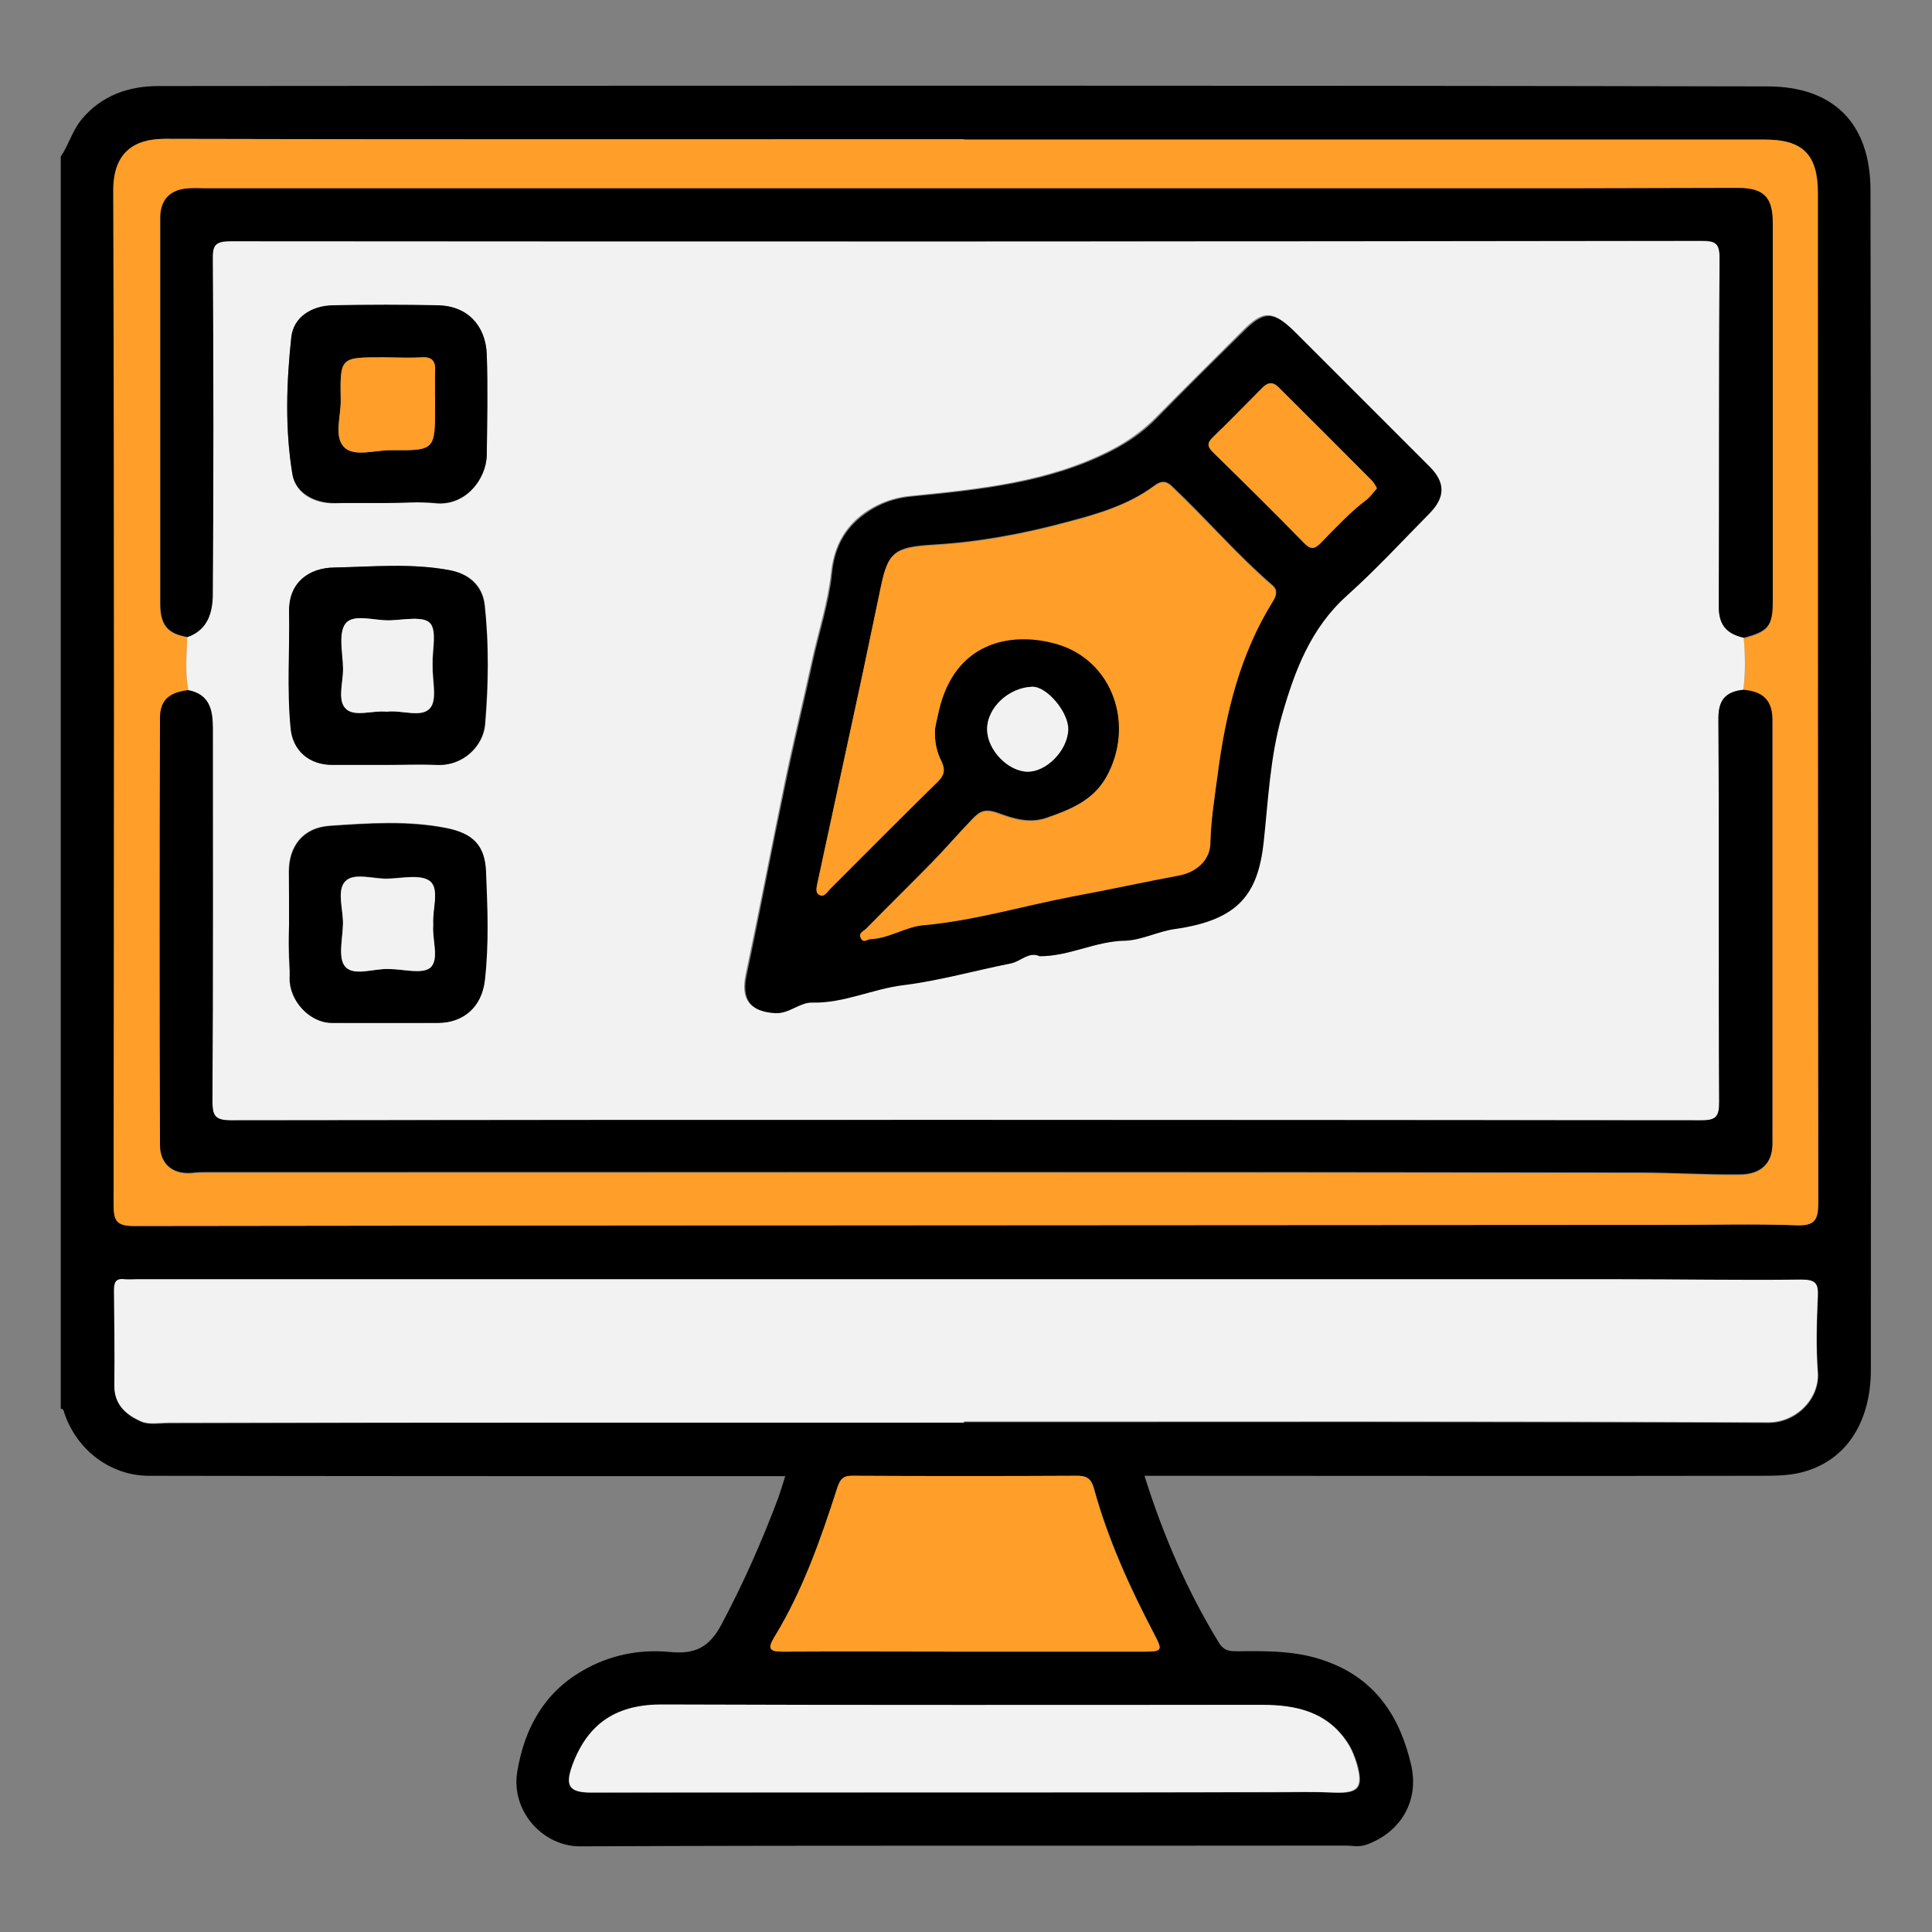 <?xml version="1.0" encoding="utf-8"?>
<!-- Generator: Adobe Illustrator 27.3.1, SVG Export Plug-In . SVG Version: 6.00 Build 0)  -->
<svg version="1.1" id="Capa_1" xmlns="http://www.w3.org/2000/svg" xmlns:xlink="http://www.w3.org/1999/xlink" x="0px" y="0px"
	 viewBox="0 0 512 512" style="enable-background:new 0 0 512 512;" xml:space="preserve">
<rect x="0" y="0" width="512" height="512" fill="#808080" stroke="none"/>
<style type="text/css">
	.st0{fill:#FF9E28;}
	.st1{fill:#F2F2F2;}
</style>
<g>
	<g>
		<path class="st0" d="M717.5-255.3c0-11.4,2.8-19.9,8.4-25.6c5.6-5.7,13-8.6,22.2-8.6h0.9v18.2h-0.7c-4.1,0-7.2,1.3-9.2,3.9
			c-2,2.6-3,6.6-3,12.2v37.7h-18.6V-255.3z"/>
		<path class="st0" d="M772.4-221.4c-5.6-3.3-10.1-7.8-13.5-13.5c-3.3-5.7-5-11.9-5-18.5c0-6.7,1.7-12.9,5-18.5
			c3.3-5.7,7.8-10.2,13.5-13.5c5.6-3.3,11.8-4.9,18.5-4.9c6.7,0,12.8,1.6,18.5,4.9c5.6,3.3,10.1,7.8,13.4,13.5
			c3.3,5.7,4.9,11.9,4.9,18.5v35.8h-18.6v-7.6c-1.1,2.4-3.3,4.4-6.9,6.2c-3.5,1.7-7.3,2.6-11.3,2.6
			C784.2-216.5,778.1-218.1,772.4-221.4z M804.1-240c3.4-3.6,5.2-8,5.2-13.4c0-5.3-1.7-9.8-5.2-13.4c-3.4-3.6-7.8-5.4-13-5.4
			c-5.2,0-9.6,1.8-13.2,5.4c-3.5,3.6-5.3,8-5.3,13.4c0,5.3,1.8,9.8,5.3,13.4c3.5,3.6,7.9,5.4,13.2,5.4
			C796.3-234.7,800.6-236.5,804.1-240z"/>
		<path class="st0" d="M841.2-272c3.3-5.7,7.8-10.2,13.4-13.5c5.6-3.3,11.8-4.9,18.5-4.9c6.7,0,12.8,1.6,18.5,4.9
			c5.6,3.3,10.1,7.8,13.5,13.5c3.3,5.7,5,11.9,5,18.5c0,6.7-1.7,12.9-5,18.5c-3.3,5.7-7.8,10.2-13.5,13.5
			c-5.6,3.3-11.8,4.9-18.5,4.9c-7,0-13-1.8-18-5.4v32.9h-18.8v-64.4C836.3-260.1,837.9-266.3,841.2-272z M886.2-240
			c3.4-3.6,5.2-8,5.2-13.4c0-5.3-1.7-9.8-5.2-13.4c-3.4-3.6-7.8-5.4-13-5.4c-5.2,0-9.6,1.8-13.2,5.4c-3.5,3.6-5.3,8-5.3,13.4
			c0,5.3,1.8,9.8,5.3,13.4c3.5,3.6,7.9,5.4,13.2,5.4C878.5-234.7,882.8-236.5,886.2-240z"/>
		<path class="st0" d="M972.3-281.6c5.7,5.9,8.6,14.6,8.6,26.3v37.7h-18.6v-37.7c0-5.8-1-10.1-3.1-12.8c-2.1-2.7-5.3-4.1-9.8-4.1
			c-4.5,0-7.8,1.4-9.8,4.1c-2.1,2.7-3.1,7-3.1,12.8v37.7h-18.6v-100.2h18.6v31.1c3.5-2.4,7.8-3.6,12.9-3.6
			C958.9-290.4,966.5-287.4,972.3-281.6z"/>
		<path class="st0" d="M1005.8-221.4c-5.6-3.3-10.1-7.8-13.5-13.5c-3.3-5.7-5-11.9-5-18.5c0-6.7,1.7-12.9,5-18.5
			c3.3-5.7,7.8-10.2,13.5-13.5c5.6-3.3,11.8-4.9,18.5-4.9c6.7,0,12.8,1.6,18.5,4.9c5.6,3.3,10.1,7.8,13.4,13.5
			c3.3,5.7,4.9,11.9,4.9,18.5v35.8h-18.6v-7.6c-1.1,2.4-3.3,4.4-6.9,6.2c-3.5,1.7-7.3,2.6-11.3,2.6
			C1017.6-216.5,1011.5-218.1,1005.8-221.4z M1037.5-240c3.4-3.6,5.2-8,5.2-13.4c0-5.3-1.7-9.8-5.2-13.4c-3.4-3.6-7.8-5.4-13-5.4
			c-5.2,0-9.6,1.8-13.2,5.4c-3.5,3.6-5.3,8-5.3,13.4c0,5.3,1.8,9.8,5.3,13.4c3.5,3.6,7.9,5.4,13.2,5.4
			C1029.7-234.7,1034-236.5,1037.5-240z"/>
		<path class="st0" d="M1071.7-300c-2.1-2.1-3.2-4.8-3.2-7.9c0-3.1,1.1-5.7,3.2-7.8c2.1-2.1,4.8-3.2,7.9-3.2c3.1,0,5.7,1.1,7.8,3.2
			c2.1,2.1,3.2,4.7,3.2,7.8c0,3.1-1.1,5.8-3.2,7.9c-2.1,2.1-4.7,3.2-7.8,3.2C1076.5-296.8,1073.8-297.9,1071.7-300z M1070.3-289.2
			h18.6v71.6h-18.6V-289.2z"/>
		<path class="st0" d="M1156.7-235.8v18.2h-57.4v-18.2l32.4-35.2h-30.9v-18.2h54.7v18.2l-32.5,35.2H1156.7z"/>
		<path class="st0" d="M1221.3-235.8v18.2h-57.4v-18.2l32.4-35.2h-30.9v-18.2h54.7v18.2l-32.5,35.2H1221.3z"/>
		<path class="st0" d="M1231.8-300c-2.1-2.1-3.2-4.8-3.2-7.9c0-3.1,1.1-5.7,3.2-7.8c2.1-2.1,4.8-3.2,7.9-3.2c3.1,0,5.7,1.1,7.8,3.2
			c2.1,2.1,3.2,4.7,3.2,7.8c0,3.1-1.1,5.8-3.2,7.9c-2.1,2.1-4.7,3.2-7.8,3.2C1236.6-296.8,1234-297.9,1231.8-300z M1230.5-289.2
			h18.6v71.6h-18.6V-289.2z"/>
		<g>
			<path class="st0" d="M690.4-285.4c5.7,3.3,10.2,7.8,13.5,13.5c3.3,5.7,4.9,11.9,4.9,18.5c0,6.7-1.6,12.9-4.9,18.5
				c-3.3,5.7-7.8,10.2-13.5,13.5c-5.7,3.3-11.9,4.9-18.5,4.9c-6.7,0-12.9-1.6-18.5-4.9c-5.7-3.3-10.2-7.8-13.5-13.5
				c-3.3-5.7-4.9-11.9-4.9-18.5c0-6.7,1.6-12.9,4.9-18.5c3.3-5.7,7.8-10.2,13.5-13.5c5.7-3.3,11.9-4.9,18.5-4.9
				C678.5-290.3,684.7-288.7,690.4-285.4z M658.8-266.8c-3.5,3.6-5.3,8-5.3,13.4c0,5.3,1.8,9.8,5.3,13.4c3.5,3.6,7.9,5.4,13.2,5.4
				c5.2,0,9.6-1.8,13-5.4c3.4-3.6,5.2-8,5.2-13.4c0-5.3-1.7-9.8-5.2-13.4c-3.4-3.6-7.8-5.4-13-5.4
				C666.7-272.1,662.3-270.4,658.8-266.8z"/>
			<g>
				<g>
					<path class="st0" d="M671.8-189.1c-13.7,0-26.1-7.5-32.6-19.6l12.4-6.6c1.9-1,4.3-0.6,5.7,1.1c3.5,4.3,8.8,6.9,14.5,6.9
						c5.7,0,11-2.6,14.5-6.9c1.4-1.7,3.8-2.1,5.7-1.1l12.4,6.6C698-196.6,685.5-189.1,671.8-189.1z"/>
				</g>
			</g>
			<g>
				<path class="st0" d="M720.3-297.5c-0.2,0.3-0.4,1-0.9,1.5c-3.8,3.8-7.6,7.6-11.4,11.4c-1.1,1.1-2.7,1.1-3.7,0.1
					c-1-1-1-2.6,0.1-3.7c3.8-3.8,7.7-7.7,11.5-11.5c0.8-0.8,1.8-1,2.9-0.6C719.8-299.8,720.3-299,720.3-297.5z"/>
				<path class="st0" d="M675.1-308.5c0,2.6,0,5.2,0,7.8c0,1.8-1,3-2.6,3c-1.6,0-2.5-1.1-2.5-3c0-5.2,0-10.5,0-15.7
					c0-2.2,2-3.5,3.8-2.5c1,0.5,1.4,1.4,1.4,2.5C675.1-313.7,675.1-311.1,675.1-308.5z"/>
				<path class="st0" d="M641.5-286.6c-0.1,1.4-0.6,2.2-1.5,2.6c-1.1,0.5-2.1,0.2-3-0.7c-2.8-2.8-5.6-5.6-8.4-8.4c-1-1-2-2-3-3
					c-1.1-1.1-1.1-2.7-0.1-3.7c1-1,2.5-1,3.6,0.1c3.9,3.8,7.7,7.7,11.6,11.6C641.1-287.7,641.3-287,641.5-286.6z"/>
			</g>
		</g>
	</g>
	<path class="st0" d="M1257-236.2h18.5v18.7H1257V-236.2z"/>
	<path class="st0" d="M1298.1-221.3c-5.7-3.3-10.1-7.7-13.4-13.4c-3.3-5.7-4.9-11.8-4.9-18.5c0-6.7,1.6-12.8,4.9-18.5
		c3.3-5.7,7.7-10.1,13.4-13.4c5.7-3.3,11.8-4.9,18.5-4.9c8.4,0,15.8,2.5,22.3,7.5c6.5,5,10.9,11.4,13,19.2h-19.7
		c-1.6-2.7-3.8-4.8-6.5-6.3c-2.7-1.5-5.7-2.3-9.1-2.3c-5.2,0-9.6,1.8-13.1,5.3c-3.5,3.6-5.3,8-5.3,13.3c0,5.3,1.8,9.8,5.3,13.3
		c3.5,3.6,7.9,5.3,13.1,5.3c3.1,0,6-0.7,8.6-2.1c2.6-1.4,4.7-3.3,6.4-5.8h20.1c-2.3,7.6-6.7,13.8-13.1,18.7
		c-6.5,4.8-13.8,7.3-22.1,7.3C1309.9-216.4,1303.8-218,1298.1-221.3z"/>
	<path class="st0" d="M1411.4-285.1c5.7,3.3,10.1,7.7,13.4,13.4c3.3,5.7,4.9,11.8,4.9,18.5c0,6.7-1.6,12.8-4.9,18.5
		c-3.3,5.7-7.7,10.1-13.4,13.4c-5.7,3.3-11.8,4.9-18.5,4.9c-6.7,0-12.8-1.6-18.5-4.9c-5.7-3.3-10.1-7.7-13.4-13.4
		c-3.3-5.7-4.9-11.8-4.9-18.5c0-6.7,1.6-12.8,4.9-18.5c3.3-5.7,7.7-10.1,13.4-13.4c5.7-3.3,11.8-4.9,18.5-4.9
		C1399.6-290,1405.8-288.3,1411.4-285.1z M1380-266.5c-3.5,3.6-5.3,8-5.3,13.3c0,5.3,1.8,9.8,5.3,13.3c3.5,3.6,7.9,5.3,13.1,5.3
		s9.6-1.8,13-5.3c3.4-3.6,5.1-8,5.1-13.3c0-5.3-1.7-9.8-5.1-13.3c-3.4-3.6-7.7-5.3-13-5.3S1383.5-270.1,1380-266.5z"/>
	<path class="st0" d="M1537.1-281.1c5.9,5.9,8.8,14.6,8.8,26.1v37.5h-18.5V-255c0-5.7-1.1-9.9-3.3-12.7c-2.2-2.8-5.6-4.1-10.3-4.1
		c-4.6,0-8,1.4-10.2,4.1c-2.2,2.8-3.4,7-3.4,12.7v37.5h-18.5V-255c0-5.7-1.1-9.9-3.3-12.7c-2.2-2.8-5.6-4.1-10.3-4.1
		c-4.6,0-8,1.4-10.2,4.1c-2.2,2.8-3.4,7-3.4,12.7v37.5h-18.5V-255c0-11.5,2.9-20.2,8.8-26.1c5.9-5.9,13.6-8.8,23.2-8.8
		c4.8,0,9.1,0.8,13,2.5c3.9,1.7,7.2,4.1,9.8,7.3c2.6-3.2,5.8-5.7,9.8-7.3c3.9-1.7,8.3-2.5,13-2.5
		C1523.5-290,1531.2-287,1537.1-281.1z"/>
</g>
<g>
	<path d="M16.1,41.5c2.1-3.1,3-6.7,5.4-9.7c5.4-6.6,12.7-9,20.6-9c142.1-0.1,284.2-0.2,426.3,0.1c17.3,0,27.3,9.6,27.3,27.6
		c0.2,104.2,0.1,208.3,0.1,312.5c0,13.3-6.1,24.1-18.4,27.2c-3.5,0.9-7.3,0.9-10.9,0.9c-54.3,0.1-108.7,0-163.2,0
		c4.9,15.6,11.2,30.3,19.7,44.2c1.5,2.5,3.4,2.3,5.4,2.3c7.9-0.1,15.7-0.1,23.2,2.7c13,4.7,19.5,14.8,22.4,27.6
		c2.1,9.4-2.8,17.6-11.7,20.9c-2.1,0.8-3.9,0.3-5.8,0.3c-67.6,0.1-135.2-0.1-202.8,0.2c-9.9,0-18.4-9.4-16.6-19.9
		c1.9-11.3,7-20.7,17.2-26.6c7.2-4.2,15.1-5.8,23.3-5c6.5,0.6,10.3-1.1,13.6-7.3c5.8-10.9,10.8-22.2,15.1-33.7
		c0.6-1.7,1.1-3.4,1.8-5.6c-1.9,0-3.5,0-5.1,0c-54.5,0-109,0-163.5-0.1c-10.2,0-19.1-6.8-22.4-16.5c-0.2-0.6-0.2-1.2-1-1.3
		C16.1,262.7,16.1,152.1,16.1,41.5z M255.5,37c0,0,0-0.1,0-0.1c-70.6,0-141.2,0.1-211.7-0.1c-8,0-13.7,3.4-13.7,13.7
		c0.3,89.6,0.2,179.3,0.1,268.9c0,4.1,0.9,5.5,5.3,5.5c135.8-0.2,271.5-0.2,407.3-0.3c11.1,0,22.2-0.3,33.3,0.1
		c4.9,0.2,5.8-1.4,5.8-6c-0.1-89.2-0.1-178.3-0.1-267.5c0-10.2-4-14.2-14-14.2C396.9,37,326.2,37,255.5,37z M255.5,377
		c0,0,0-0.1,0-0.1c71.1,0,142.1-0.1,213.2,0.2c7.5,0,13.6-6.4,13.1-13.3c-0.5-6.7-0.3-13.4,0-20.1c0.1-3.4-0.6-4.5-4.2-4.4
		c-16.4,0.2-32.7-0.1-49.1-0.1c-130.7,0-261.4,0-392.1,0c-1.1,0-2.2,0.1-3.3,0c-2.4-0.3-2.8,0.9-2.8,3c0.1,8.4,0.2,16.9,0.1,25.3
		c0,5,3.2,7.6,7,9.3c2.1,0.9,4.9,0.4,7.4,0.4C114.9,377,185.2,377,255.5,377z M255.4,475c27.5,0,55,0,82.5,0
		c5.2,0,10.3-0.2,15.5,0.1c6.7,0.3,8.1-1.2,6.3-7.6c-0.6-2-1.4-4-2.6-5.8c-5.4-8.1-13.5-9.8-22.4-9.8c-52.9,0-105.9,0.1-158.8-0.1
		c-12-0.1-19.9,4.7-24,16c-2,5.5-1,7.3,4.8,7.3C189.5,475,222.5,475,255.4,475z M255.5,437.7c15.8,0,31.5,0,47.3,0
		c5.3,0,5.4-0.2,3.1-4.7c-6.5-12.4-12.3-25.2-16-38.7c-0.7-2.4-1.8-3.2-4.3-3.2c-19.8,0.1-39.7,0.1-59.5,0c-2.4,0-3.3,0.7-4.1,3.1
		c-4.5,13.8-9.2,27.4-16.8,39.8c-1.6,2.7-1.4,3.7,2.1,3.7C223.4,437.6,239.5,437.7,255.5,437.7z"/>
	<path class="st0" d="M255.5,37c70.7,0,141.5,0,212.2,0c10.1,0,14,4,14,14.2c0,89.2,0,178.3,0.1,267.5c0,4.6-0.9,6.2-5.8,6
		c-11.1-0.4-22.2-0.1-33.3-0.1c-135.8,0.1-271.5,0.1-407.3,0.3c-4.5,0-5.3-1.4-5.3-5.5c0.1-89.6,0.2-179.3-0.1-268.9
		c0-10.3,5.7-13.7,13.7-13.7c70.6,0.2,141.2,0.1,211.7,0.1C255.5,36.9,255.5,36.9,255.5,37z M49.9,182.9c-5.2,0.7-7.5,2.8-7.5,7.7
		c-0.1,37.6-0.1,75.2,0,112.9c0,5.4,3.8,8.2,9.3,7.4c1.1-0.1,2.2-0.1,3.3-0.1c126.5,0,252.9-0.1,379.4,0.1c8.9,0,17.8,0.6,26.6,0.5
		c5.6,0,8.7-3,8.7-8.1c0-37.5,0-74.9,0-112.4c0-5.2-2.5-7.5-7.7-7.9c0.6-4.6,0.5-9.2,0.1-13.8c6.5-1.7,7.6-3.1,7.6-9.7
		c0-33.4,0-66.8,0-100.3c0-6.8-2.5-9.3-9.3-9.3c-14.2,0-28.4,0.1-42.6,0.1c-121.2,0-242.4,0-363.5,0c-1.4,0-2.8,0-4.2,0
		c-4.9,0.2-7.7,2.9-7.7,7.8c0,9.5,0,19.1,0,28.6c0,24.5,0,49,0,73.6c0,5.7,1.9,8,7.2,8.9C49.5,173.5,49,178.2,49.9,182.9z"/>
	<path class="st1" d="M255.5,377c-70.3,0-140.5,0-210.8,0c-2.5,0-5.3,0.6-7.4-0.4c-3.8-1.7-7-4.3-7-9.3c0.1-8.4,0-16.9-0.1-25.3
		c0-2.1,0.4-3.3,2.8-3c1.1,0.1,2.2,0,3.3,0c130.7,0,261.4,0,392.1,0c16.4,0,32.7,0.3,49.1,0.1c3.7,0,4.4,1.1,4.2,4.4
		c-0.3,6.7-0.5,13.5,0,20.1c0.5,6.9-5.6,13.3-13.1,13.3c-71.1-0.3-142.1-0.2-213.2-0.2C255.5,376.9,255.5,377,255.5,377z"/>
	<path class="st1" d="M255.4,475c-33,0-65.9,0-98.9,0c-5.8,0-6.8-1.8-4.8-7.3c4.2-11.3,12-16.1,24-16c52.9,0.2,105.9,0.1,158.8,0.1
		c8.9,0,17,1.8,22.4,9.8c1.2,1.8,2,3.8,2.6,5.8c1.8,6.4,0.4,7.9-6.3,7.6c-5.1-0.2-10.3-0.1-15.5-0.1C310.4,475,282.9,475,255.4,475z
		"/>
	<path class="st0" d="M255.5,437.7c-16.1,0-32.2-0.1-48.3,0c-3.5,0-3.7-1-2.1-3.7c7.6-12.4,12.4-26.1,16.8-39.8
		c0.8-2.4,1.7-3.2,4.1-3.1c19.8,0.1,39.7,0.1,59.5,0c2.4,0,3.6,0.8,4.3,3.2c3.7,13.6,9.5,26.3,16,38.7c2.4,4.5,2.3,4.7-3.1,4.7
		C287.1,437.7,271.3,437.7,255.5,437.7z"/>
	<path class="st1" d="M462.1,169c0.4,4.6,0.5,9.2-0.1,13.8c-4.5,0.5-6.6,2.6-6.6,7.5c0.2,33.9,0,67.8,0.2,101.7
		c0,3.8-0.7,4.9-4.7,4.9c-129.9-0.1-259.8-0.1-389.7,0c-4.4,0-4.9-1.4-4.9-5.2c0.1-32.9,0.1-65.9,0.1-98.8c0-4.8-0.9-8.9-6.5-10
		c-0.9-4.7-0.4-9.3-0.3-14c5.5-1.9,6.7-6.7,6.7-11.5c0.2-29.5,0.2-59,0-88.5c0-3.7,0.5-4.9,4.6-4.9C191,64,321,64,451.1,63.9
		c3.5,0,4.7,0.6,4.6,4.5c-0.2,30.8,0,61.5-0.2,92.3C455.5,165.6,457.7,168,462.1,169z M275.5,253.4c8,0.1,14.9-4,22.5-4.3
		c4.4-0.2,8.7-2.5,13.1-3.1c17-2.4,22-9.3,23.5-23.1c1.2-11.2,1.8-22.5,4.8-33.4c3.4-11.9,7.6-23.2,17.3-31.9
		c7.7-6.9,14.7-14.5,21.9-21.8c4.2-4.3,4.2-8.2,0-12.3c-11.9-11.9-23.8-23.9-35.8-35.8c-5.5-5.5-8.1-5.6-13.5-0.1
		c-7.7,7.7-15.5,15.4-23.2,23.2c-3.5,3.5-7.5,6.3-11.8,8.5c-16.6,8.5-34.9,10.3-53,12.1c-5.4,0.5-10.1,2.6-13.9,5.8
		c-4.2,3.7-6.5,8.3-7.2,14.7c-0.8,7.7-3.4,15.5-5.1,23.3c-2.3,10.6-4.9,21.2-7.1,31.8c-3.5,17-6.8,34.1-10.4,51.2
		c-1.4,6.6,1,9.8,7.5,10.1c3.8,0.2,6.4-2.9,9.9-2.8c8.4,0.2,15.9-3.6,24-4.6c9.7-1.2,19.1-3.9,28.7-5.8
		C270.6,254.7,272.7,252.1,275.5,253.4z M102.1,202.7c4.5,0,9.1-0.2,13.6,0c7.3,0.4,12.4-5.2,12.9-10.6c0.9-10.6,1-21.2-0.1-31.8
		c-0.6-5.3-4.3-8.3-9.3-9.2c-10.2-1.9-20.4-0.9-30.6-0.7c-6.6,0.1-12,3.9-11.9,11.6c0.1,10.3-0.6,20.6,0.4,30.9
		c0.6,6,4.9,9.8,11,9.8C92.7,202.7,97.4,202.7,102.1,202.7z M76.6,245C76.6,245,76.6,245,76.6,245c-0.1,2.3-0.1,4.7-0.1,7
		c0,2.3,0.3,4.7,0.2,7c-0.2,6,5.2,12,11.2,12c9.3,0.1,18.7,0.1,28,0c6.9,0,11.7-4.3,12.5-11.3c1.1-9.6,0.7-19.3,0.3-28.9
		c-0.3-6.9-3.5-10-10.4-11.4c-10.3-2.1-20.8-1.3-31-0.6c-7.2,0.5-10.8,5.6-10.8,12.1C76.6,235.7,76.6,240.4,76.6,245z M102.2,133.3
		C102.2,133.3,102.2,133.3,102.2,133.3c4.4,0,8.8-0.4,13.1,0.1c8,0.9,13.6-6.4,13.7-12.8c0.1-8.9,0.3-17.8,0-26.6
		c-0.3-7.8-5.2-12.8-12.7-13c-9.3-0.2-18.7-0.1-28.1,0c-5.6,0.1-10.4,3.1-11,8.4c-1.3,12.1-1.7,24.3,0.3,36.4
		c0.8,5,5.8,7.7,11.1,7.6C93.1,133.2,97.6,133.3,102.2,133.3z"/>
	<path d="M49.9,182.9c5.6,1.1,6.5,5.2,6.5,10c0,32.9,0.1,65.9-0.1,98.8c0,3.8,0.5,5.2,4.9,5.2c129.9-0.2,259.8-0.1,389.7,0
		c4,0,4.7-1.1,4.7-4.9c-0.2-33.9,0-67.8-0.2-101.7c0-4.9,2-7,6.6-7.5c5.2,0.4,7.7,2.8,7.7,7.9c0,37.5,0,74.9,0,112.4
		c0,5.2-3.1,8.1-8.7,8.1c-8.9,0.1-17.8-0.5-26.6-0.5c-126.5-0.2-252.9-0.1-379.4-0.1c-1.1,0-2.2,0-3.3,0.1c-5.6,0.8-9.3-2-9.3-7.4
		c-0.1-37.6-0.1-75.2,0-112.9C42.4,185.6,44.7,183.5,49.9,182.9z"/>
	<path d="M462.1,169c-4.5-1-6.7-3.4-6.6-8.4c0.1-30.8,0-61.5,0.2-92.3c0-3.8-1.1-4.5-4.6-4.5C321,64,191,64,61,63.9
		c-4.1,0-4.7,1.3-4.6,4.9c0.2,29.5,0.2,59,0,88.5c0,4.8-1.2,9.6-6.7,11.5c-5.3-0.9-7.2-3.2-7.2-8.9c0-24.5,0-49,0-73.6
		c0-9.5,0-19.1,0-28.6c0-4.9,2.7-7.6,7.7-7.8c1.4-0.1,2.8,0,4.2,0c121.2,0,242.4,0,363.5,0c14.2,0,28.4-0.1,42.6-0.1
		c6.9,0,9.3,2.4,9.3,9.3c0,33.4,0,66.8,0,100.3C469.8,165.9,468.6,167.3,462.1,169z"/>
	<path d="M275.5,253.4c-2.8-1.3-4.9,1.3-7.5,1.9c-9.6,1.9-19,4.6-28.7,5.8c-8.1,1-15.7,4.8-24,4.6c-3.4-0.1-6.1,3-9.9,2.8
		c-6.5-0.4-8.9-3.6-7.5-10.1c3.6-17,6.8-34.1,10.4-51.2c2.2-10.6,4.8-21.2,7.1-31.8c1.7-7.8,4.3-15.6,5.1-23.3
		c0.6-6.5,3-11.1,7.2-14.7c3.8-3.2,8.4-5.3,13.9-5.8c18.1-1.8,36.4-3.6,53-12.1c4.3-2.2,8.4-5,11.8-8.5c7.6-7.8,15.4-15.5,23.2-23.2
		c5.4-5.4,7.9-5.4,13.5,0.1c11.9,11.9,23.8,23.8,35.8,35.8c4.1,4.1,4.2,8,0,12.3c-7.2,7.3-14.2,14.9-21.9,21.8
		c-9.7,8.7-13.9,20-17.3,31.9c-3.1,10.9-3.6,22.2-4.8,33.4c-1.5,13.7-6.5,20.7-23.5,23.1c-4.4,0.6-8.7,2.9-13.1,3.1
		C290.3,249.4,283.4,253.4,275.5,253.4z M247.8,193.1c0.2-1.4,0.7-3.2,1.1-5c4.3-18.1,19-20.9,30.9-17.7
		c15.3,4.2,21.2,21.7,13.4,35.5c-3.5,6.2-9.5,8.6-15.9,10.8c-4.6,1.6-9.2,0-12.5-1.2c-3.7-1.4-5.1-0.6-7,1.4
		c-3.7,3.8-7.1,7.8-10.8,11.6c-5.8,5.9-11.7,11.7-17.5,17.6c-0.6,0.6-2.2,1.1-1.2,2.5c0.8,1.2,1.6,0.1,2.5,0.1
		c5-0.2,9.3-3.2,14.1-3.7c13.3-1.1,25.9-5,38.9-7.5c9.6-1.9,19.2-4,28.9-5.7c4.5-0.8,8.1-4,8.1-8.5c0.1-6,1.1-12,1.9-17.9
		c2.1-16.3,5.9-32.1,14.7-46.2c0.9-1.4,1.3-2.9-0.1-4.1c-9.5-8.2-17.7-17.8-26.8-26.4c-1.7-1.6-3.1-1.1-4.5-0.1
		c-6.9,5.2-15.3,7.6-23.3,9.7c-11.5,3.1-23.3,5.3-35.3,6c-10.4,0.6-12,2-13.9,11.1c-1.6,7.6-3.2,15.3-4.8,22.9
		c-4,18.5-8,37.1-12,55.6c-0.2,1.1-0.6,2.5,0.4,3c1.4,0.9,2.2-0.7,3-1.5c9.5-9.5,19-19,28.5-28.4c1.7-1.7,2-3,1-5.2
		C248.3,199.4,247.5,196.6,247.8,193.1z M364.9,129.4c-0.5-0.7-0.8-1.4-1.3-2c-8.2-8.3-16.5-16.6-24.8-24.8c-1.6-1.6-3-1.1-4.4,0.3
		c-4.3,4.3-8.5,8.7-12.9,12.9c-1.6,1.6-1.6,2.5,0,4.1c8.1,7.9,16.1,15.9,24.1,24c1.8,1.8,2.8,1.6,4.5-0.1c3.9-4,7.7-8.1,12.2-11.5
		C363.3,131.5,364,130.5,364.9,129.4z M261.6,193.4c0.1,5.3,5.5,11,10.6,11.1c5,0.1,10.7-5.6,10.8-11.1c0.1-4.5-5.7-11.4-9.5-11.4
		C267.3,182.2,261.5,187.6,261.6,193.4z"/>
	<path d="M102.1,202.7c-4.7,0-9.4,0-14.1,0c-6.1,0-10.5-3.8-11-9.8c-1-10.3-0.2-20.6-0.4-30.9c-0.1-7.7,5.3-11.5,11.9-11.6
		c10.2-0.2,20.5-1.2,30.6,0.7c4.9,0.9,8.7,4,9.3,9.2c1.2,10.6,1,21.2,0.1,31.8c-0.5,5.4-5.6,11-12.9,10.6
		C111.2,202.5,106.6,202.7,102.1,202.7z M102.5,188.6c3.9-0.5,9.2,1.7,11.5-0.9c2-2.2,0.6-7.4,0.7-11.3c0-0.2,0-0.3,0-0.5
		c-0.1-3.7,1.2-8.8-0.7-10.8c-1.9-1.9-7-0.8-10.7-0.7c-4,0.1-9.5-1.8-11.6,0.8c-2,2.4-0.7,7.7-0.7,11.8c0.1,3.7-1.6,8.5,0.7,10.8
		C93.9,190.1,98.7,188.2,102.5,188.6z"/>
	<path d="M76.6,245c0-4.7,0-9.3,0-14c0-6.5,3.6-11.6,10.8-12.1c10.3-0.7,20.8-1.4,31,0.6c6.9,1.4,10.1,4.5,10.4,11.4
		c0.4,9.6,0.8,19.3-0.3,28.9c-0.8,7-5.6,11.3-12.5,11.3c-9.3,0-18.7,0-28,0c-6,0-11.4-6-11.2-12c0.1-2.3-0.2-4.7-0.2-7
		C76.5,249.7,76.6,247.4,76.6,245C76.6,245,76.6,245,76.6,245z M103.1,256.8c3.7,0,8.7,1.5,10.9-0.4c2.5-2.2,0.5-7.3,0.8-11.2
		c0-0.2,0-0.3,0-0.5c-0.3-3.9,1.7-9.1-0.8-11.2c-2.4-1.9-7.4-0.8-11.3-0.7c-3.8,0.1-8.9-1.7-11.2,0.7c-2.3,2.4-0.6,7.4-0.6,11.3
		c-0.1,3.9-1.3,9.1,0.6,11.3C93.8,258.8,99.1,256.6,103.1,256.8z"/>
	<path d="M102.2,133.3c-4.5,0-9,0-13.6,0c-5.3,0-10.2-2.7-11.1-7.6c-2-12-1.6-24.3-0.3-36.4c0.6-5.3,5.4-8.3,11-8.4
		c9.3-0.2,18.7-0.2,28.1,0c7.4,0.2,12.4,5.2,12.7,13c0.3,8.9,0.1,17.8,0,26.6c-0.1,6.5-5.7,13.7-13.7,12.8
		C110.9,132.9,106.5,133.3,102.2,133.3C102.2,133.3,102.2,133.3,102.2,133.3z M115.3,107.4c0-3-0.1-5.9,0-8.9c0.2-2.8-0.7-4-3.7-3.8
		c-3.4,0.2-6.9,0-10.3,0c-11.1,0-11.2,0-11,11.3c0.1,4.3-2,9.8,1,12.6c2.7,2.5,8,0.7,12.2,0.7C115.3,119.4,115.3,119.4,115.3,107.4z
		"/>
	<path class="st0" d="M247.8,193.1c-0.2,3.4,0.5,6.3,1.7,8.9c1,2.2,0.7,3.5-1,5.2c-9.6,9.4-19,18.9-28.5,28.4
		c-0.8,0.8-1.6,2.4-3,1.5c-1-0.6-0.6-2-0.4-3c4-18.5,8-37.1,12-55.6c1.6-7.6,3.2-15.3,4.8-22.9c1.9-9.1,3.5-10.5,13.9-11.1
		c12-0.7,23.8-2.9,35.3-6c8-2.1,16.3-4.5,23.3-9.7c1.4-1,2.7-1.6,4.5,0.1c9.1,8.6,17.3,18.2,26.8,26.4c1.4,1.2,1,2.7,0.1,4.1
		c-8.8,14.2-12.6,29.9-14.7,46.2c-0.8,6-1.7,11.9-1.9,17.9c-0.1,4.5-3.6,7.6-8.1,8.5c-9.6,1.8-19.2,3.9-28.9,5.7
		c-13,2.5-25.6,6.3-38.9,7.5c-4.8,0.4-9.1,3.5-14.1,3.7c-0.8,0-1.7,1.1-2.5-0.1c-0.9-1.5,0.6-1.9,1.2-2.5
		c5.8-5.9,11.7-11.7,17.5-17.6c3.7-3.8,7.1-7.8,10.8-11.6c2-2,3.3-2.8,7-1.4c3.3,1.2,7.8,2.8,12.5,1.2c6.4-2.3,12.3-4.6,15.9-10.8
		c7.8-13.8,1.9-31.3-13.4-35.5c-11.9-3.3-26.7-0.4-30.9,17.7C248.5,189.9,248,191.7,247.8,193.1z"/>
	<path class="st0" d="M364.9,129.4c-1,1.1-1.7,2.1-2.6,2.9c-4.5,3.4-8.3,7.5-12.2,11.5c-1.6,1.7-2.7,2-4.5,0.1
		c-7.9-8.1-16-16.1-24.1-24c-1.6-1.6-1.7-2.5,0-4.1c4.4-4.2,8.6-8.6,12.9-12.9c1.4-1.5,2.8-1.9,4.4-0.3c8.3,8.3,16.5,16.5,24.8,24.8
		C364.1,127.9,364.5,128.6,364.9,129.4z"/>
	<path class="st1" d="M261.6,193.4c-0.1-5.8,5.7-11.2,12-11.4c3.9-0.1,9.7,6.9,9.5,11.4c-0.2,5.5-5.8,11.2-10.8,11.1
		C267.1,204.4,261.7,198.8,261.6,193.4z"/>
	<path class="st1" d="M102.5,188.6c-3.8-0.4-8.6,1.5-10.9-0.8c-2.3-2.3-0.6-7.1-0.7-10.8c-0.1-4-1.3-9.3,0.7-11.8
		c2.1-2.6,7.6-0.7,11.6-0.8c3.7-0.1,8.9-1.2,10.7,0.7c1.9,2,0.6,7.1,0.7,10.8c0,0.2,0,0.3,0,0.5c-0.1,3.9,1.3,9.1-0.7,11.3
		C111.7,190.3,106.4,188.1,102.5,188.6z"/>
	<path class="st1" d="M103.1,256.8c-4-0.2-9.3,2-11.6-0.6c-2-2.2-0.7-7.4-0.6-11.3c0.1-3.9-1.7-8.9,0.6-11.3
		c2.3-2.4,7.4-0.6,11.2-0.7c3.9-0.1,8.9-1.3,11.3,0.7c2.5,2.1,0.6,7.3,0.8,11.2c0,0.2,0,0.3,0,0.5c-0.3,3.8,1.7,9-0.8,11.2
		C111.8,258.2,106.8,256.8,103.1,256.8z"/>
	<path class="st0" d="M115.3,107.4c0,12,0,12-11.8,11.9c-4.2,0-9.6,1.8-12.2-0.7c-2.9-2.8-0.9-8.3-1-12.6
		c-0.2-11.3-0.1-11.3,11-11.3c3.4,0,6.9,0.2,10.3,0c2.9-0.2,3.9,1,3.7,3.8C115.2,101.4,115.3,104.4,115.3,107.4z"/>
</g>
</svg>

